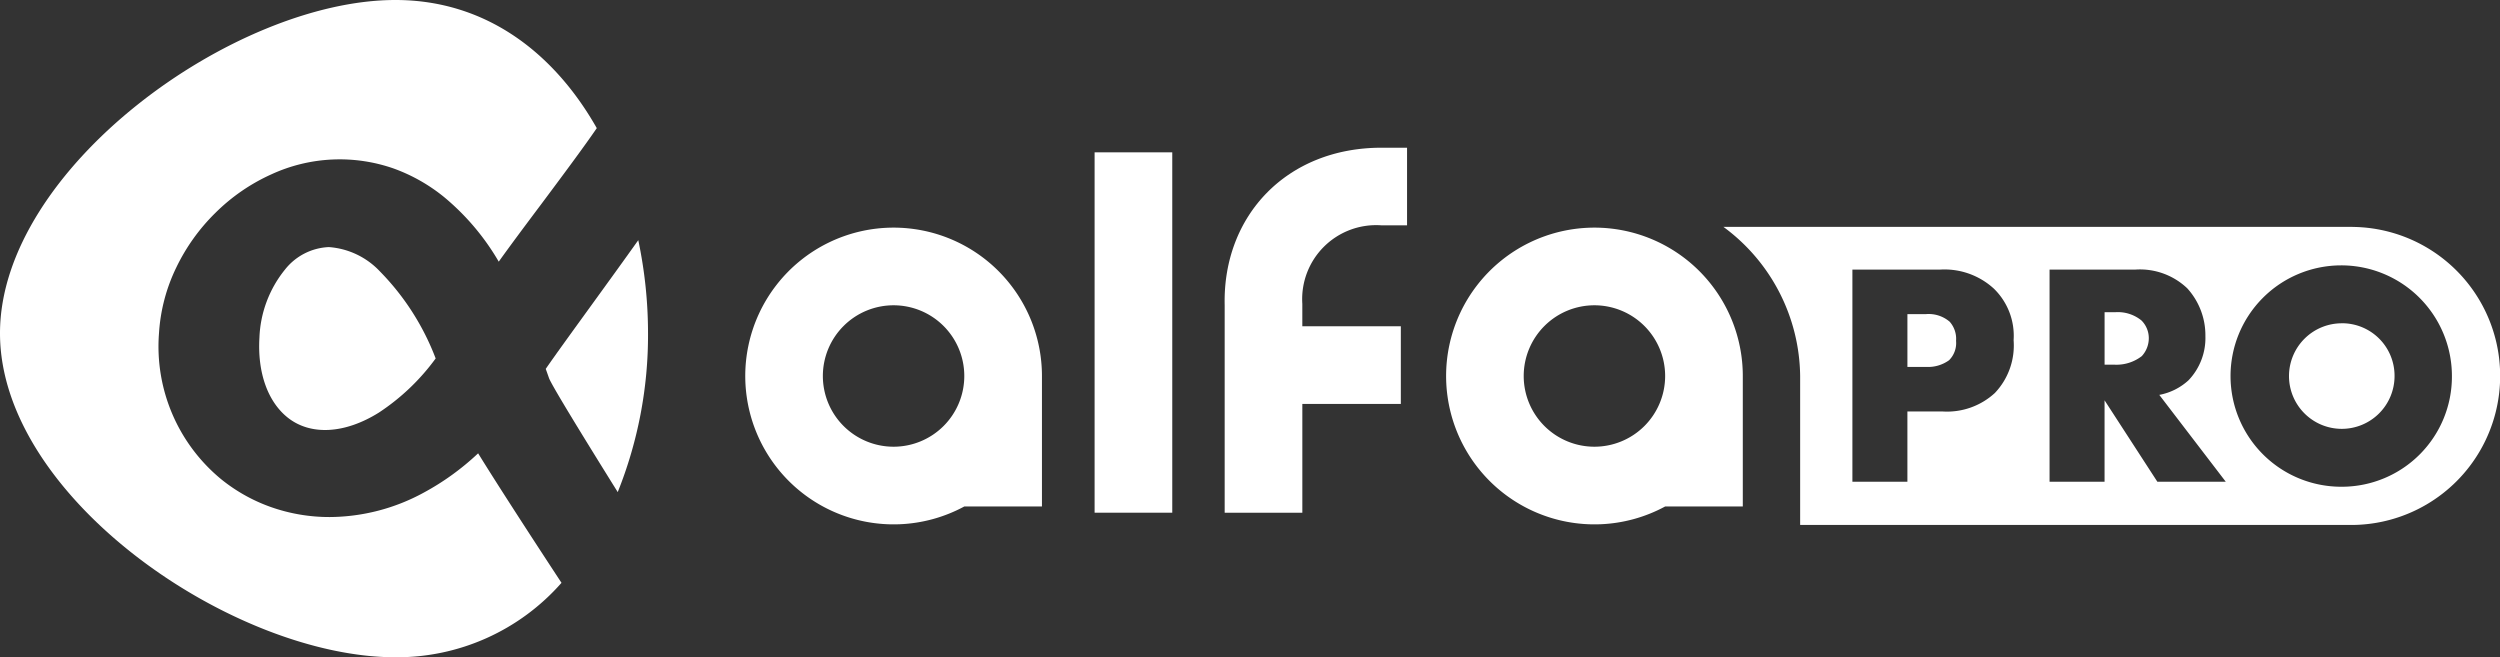 <svg id="logo_Alfapro" data-name="logo Alfapro" xmlns="http://www.w3.org/2000/svg" xmlns:xlink="http://www.w3.org/1999/xlink" width="200" height="52.582" viewBox="0 0 200 52.582">
  <rect x="0" y="0" width="200" height="52.582" fill="#333333" stroke="none"/>
  <defs>
    <clipPath id="clip-path">
      <rect id="Rectangle_14" data-name="Rectangle 14" width="200" height="52.582" fill="#fff"/>
    </clipPath>
  </defs>
  <g id="Groupe_14" data-name="Groupe 14" clip-path="url(#clip-path)">
    <path id="Tracé_20" data-name="Tracé 20" d="M156.958,79.38q.133.368.268.756c.275.673,2.836,4.841,5.491,9.1a33.7,33.7,0,0,0,2.424-12.71,36.062,36.062,0,0,0-.78-7.445c-1.242,1.747-2.587,3.6-3.868,5.368-1.448,2-2.727,3.762-3.535,4.928" transform="translate(-113.299 -49.868)" fill="#fff"/>
    <path id="Tracé_21" data-name="Tracé 21" d="M80.117,71.064a4.719,4.719,0,0,0-3.513,1.8,9.19,9.19,0,0,0-2.043,5.441c-.166,2.767.648,5.091,2.231,6.374,1.835,1.487,4.6,1.332,7.329-.378a17.546,17.546,0,0,0,4.538-4.328A20.114,20.114,0,0,0,84.2,73.01a6.216,6.216,0,0,0-4.087-1.946" transform="translate(-53.806 -51.297)" fill="#fff"/>
    <path id="Tracé_22" data-name="Tracé 22" d="M38.25,36.265a20.607,20.607,0,0,1-4.359,3.15,15.873,15.873,0,0,1-7.513,1.948,14.055,14.055,0,0,1-4.707-.8,13.457,13.457,0,0,1-3.978-2.226A13.753,13.753,0,0,1,12.72,26.653a13.975,13.975,0,0,1,1.374-5.234,15.6,15.6,0,0,1,3.131-4.382,15.236,15.236,0,0,1,4.486-3.09,13.073,13.073,0,0,1,9.8-.46,13.863,13.863,0,0,1,4.021,2.282A19.342,19.342,0,0,1,39.9,20.933c.877-1.229,2.082-2.844,3.4-4.6,1.638-2.195,3.439-4.61,4.442-6.082C44.328,4.227,38.871,0,31.634,0,18.685,0,0,13.532,0,26.661,0,39.812,18.685,52.582,31.634,52.582A17.529,17.529,0,0,0,44.92,46.626c-2.538-3.864-5.271-8.089-6.67-10.361" fill="#fff"/>
    <path id="Tracé_23" data-name="Tracé 23" d="M366.805,48.686h-2.04a5.918,5.918,0,0,0-6.338,6.285v1.792h7.881v6.213h-7.88v8.7h-6.213v-16.6c-.164-7.135,4.94-12.6,12.55-12.6h2.04Z" transform="translate(-254.241 -30.659)" fill="#fff"/>
    <rect id="Rectangle_13" data-name="Rectangle 13" width="6.213" height="28.829" transform="translate(87.568 12.187)" fill="#fff"/>
    <path id="Tracé_24" data-name="Tracé 24" d="M226.194,65.467a11.87,11.87,0,1,0,5.657,22.308h6.213V77.337a11.87,11.87,0,0,0-11.87-11.87m0,6.213a5.657,5.657,0,1,1-5.657,5.657,5.657,5.657,0,0,1,5.657-5.657" transform="translate(-154.708 -47.257)" fill="#fff"/>
    <path id="Tracé_25" data-name="Tracé 25" d="M427.762,65.467a11.87,11.87,0,1,0,5.657,22.308h6.213V77.337a11.87,11.87,0,0,0-11.87-11.87m0,6.213a5.657,5.657,0,1,1-5.657,5.657,5.657,5.657,0,0,1,5.657-5.657" transform="translate(-300.208 -47.257)" fill="#fff"/>
    <path id="Tracé_26" data-name="Tracé 26" d="M606.131,89.79h-.84v4.2h.84a3.307,3.307,0,0,0,2.137-.687,2.112,2.112,0,0,0,.56-1.425,2,2,0,0,0-.585-1.425,2.987,2.987,0,0,0-2.112-.661" transform="translate(-436.924 -64.814)" fill="#fff"/>
    <path id="Tracé_27" data-name="Tracé 27" d="M662.821,92.982A4.222,4.222,0,1,0,667,97.2a4.2,4.2,0,0,0-4.179-4.222" transform="translate(-475.436 -67.118)" fill="#fff"/>
    <path id="Tracé_28" data-name="Tracé 28" d="M550.08,90.339h-1.5v4.223h1.476a2.873,2.873,0,0,0,1.857-.534,1.943,1.943,0,0,0,.559-1.552,2.06,2.06,0,0,0-.509-1.527,2.585,2.585,0,0,0-1.883-.611" transform="translate(-395.987 -65.21)" fill="#fff"/>
    <path id="Tracé_29" data-name="Tracé 29" d="M545.988,65.243H495.66a15,15,0,0,1,6.14,11.933V89.091h44.188v0a11.922,11.922,0,0,0,0-23.843M517.377,78.533a5.651,5.651,0,0,1-4.223,1.476H510.38v5.622h-4.4V68.661H513a5.844,5.844,0,0,1,4.3,1.527,5.258,5.258,0,0,1,1.577,4.121,5.516,5.516,0,0,1-1.5,4.224m13,7.1-4.224-6.513v6.513h-4.4V68.661h6.87a5.485,5.485,0,0,1,4.147,1.5,5.587,5.587,0,0,1,1.45,3.817,4.9,4.9,0,0,1-1.349,3.537,4.754,4.754,0,0,1-2.34,1.17l5.317,6.946Zm14.8.4a8.855,8.855,0,1,1,8.764-8.854,8.81,8.81,0,0,1-8.764,8.854" transform="translate(-357.788 -47.094)" fill="#fff"/>
  </g>
</svg>
